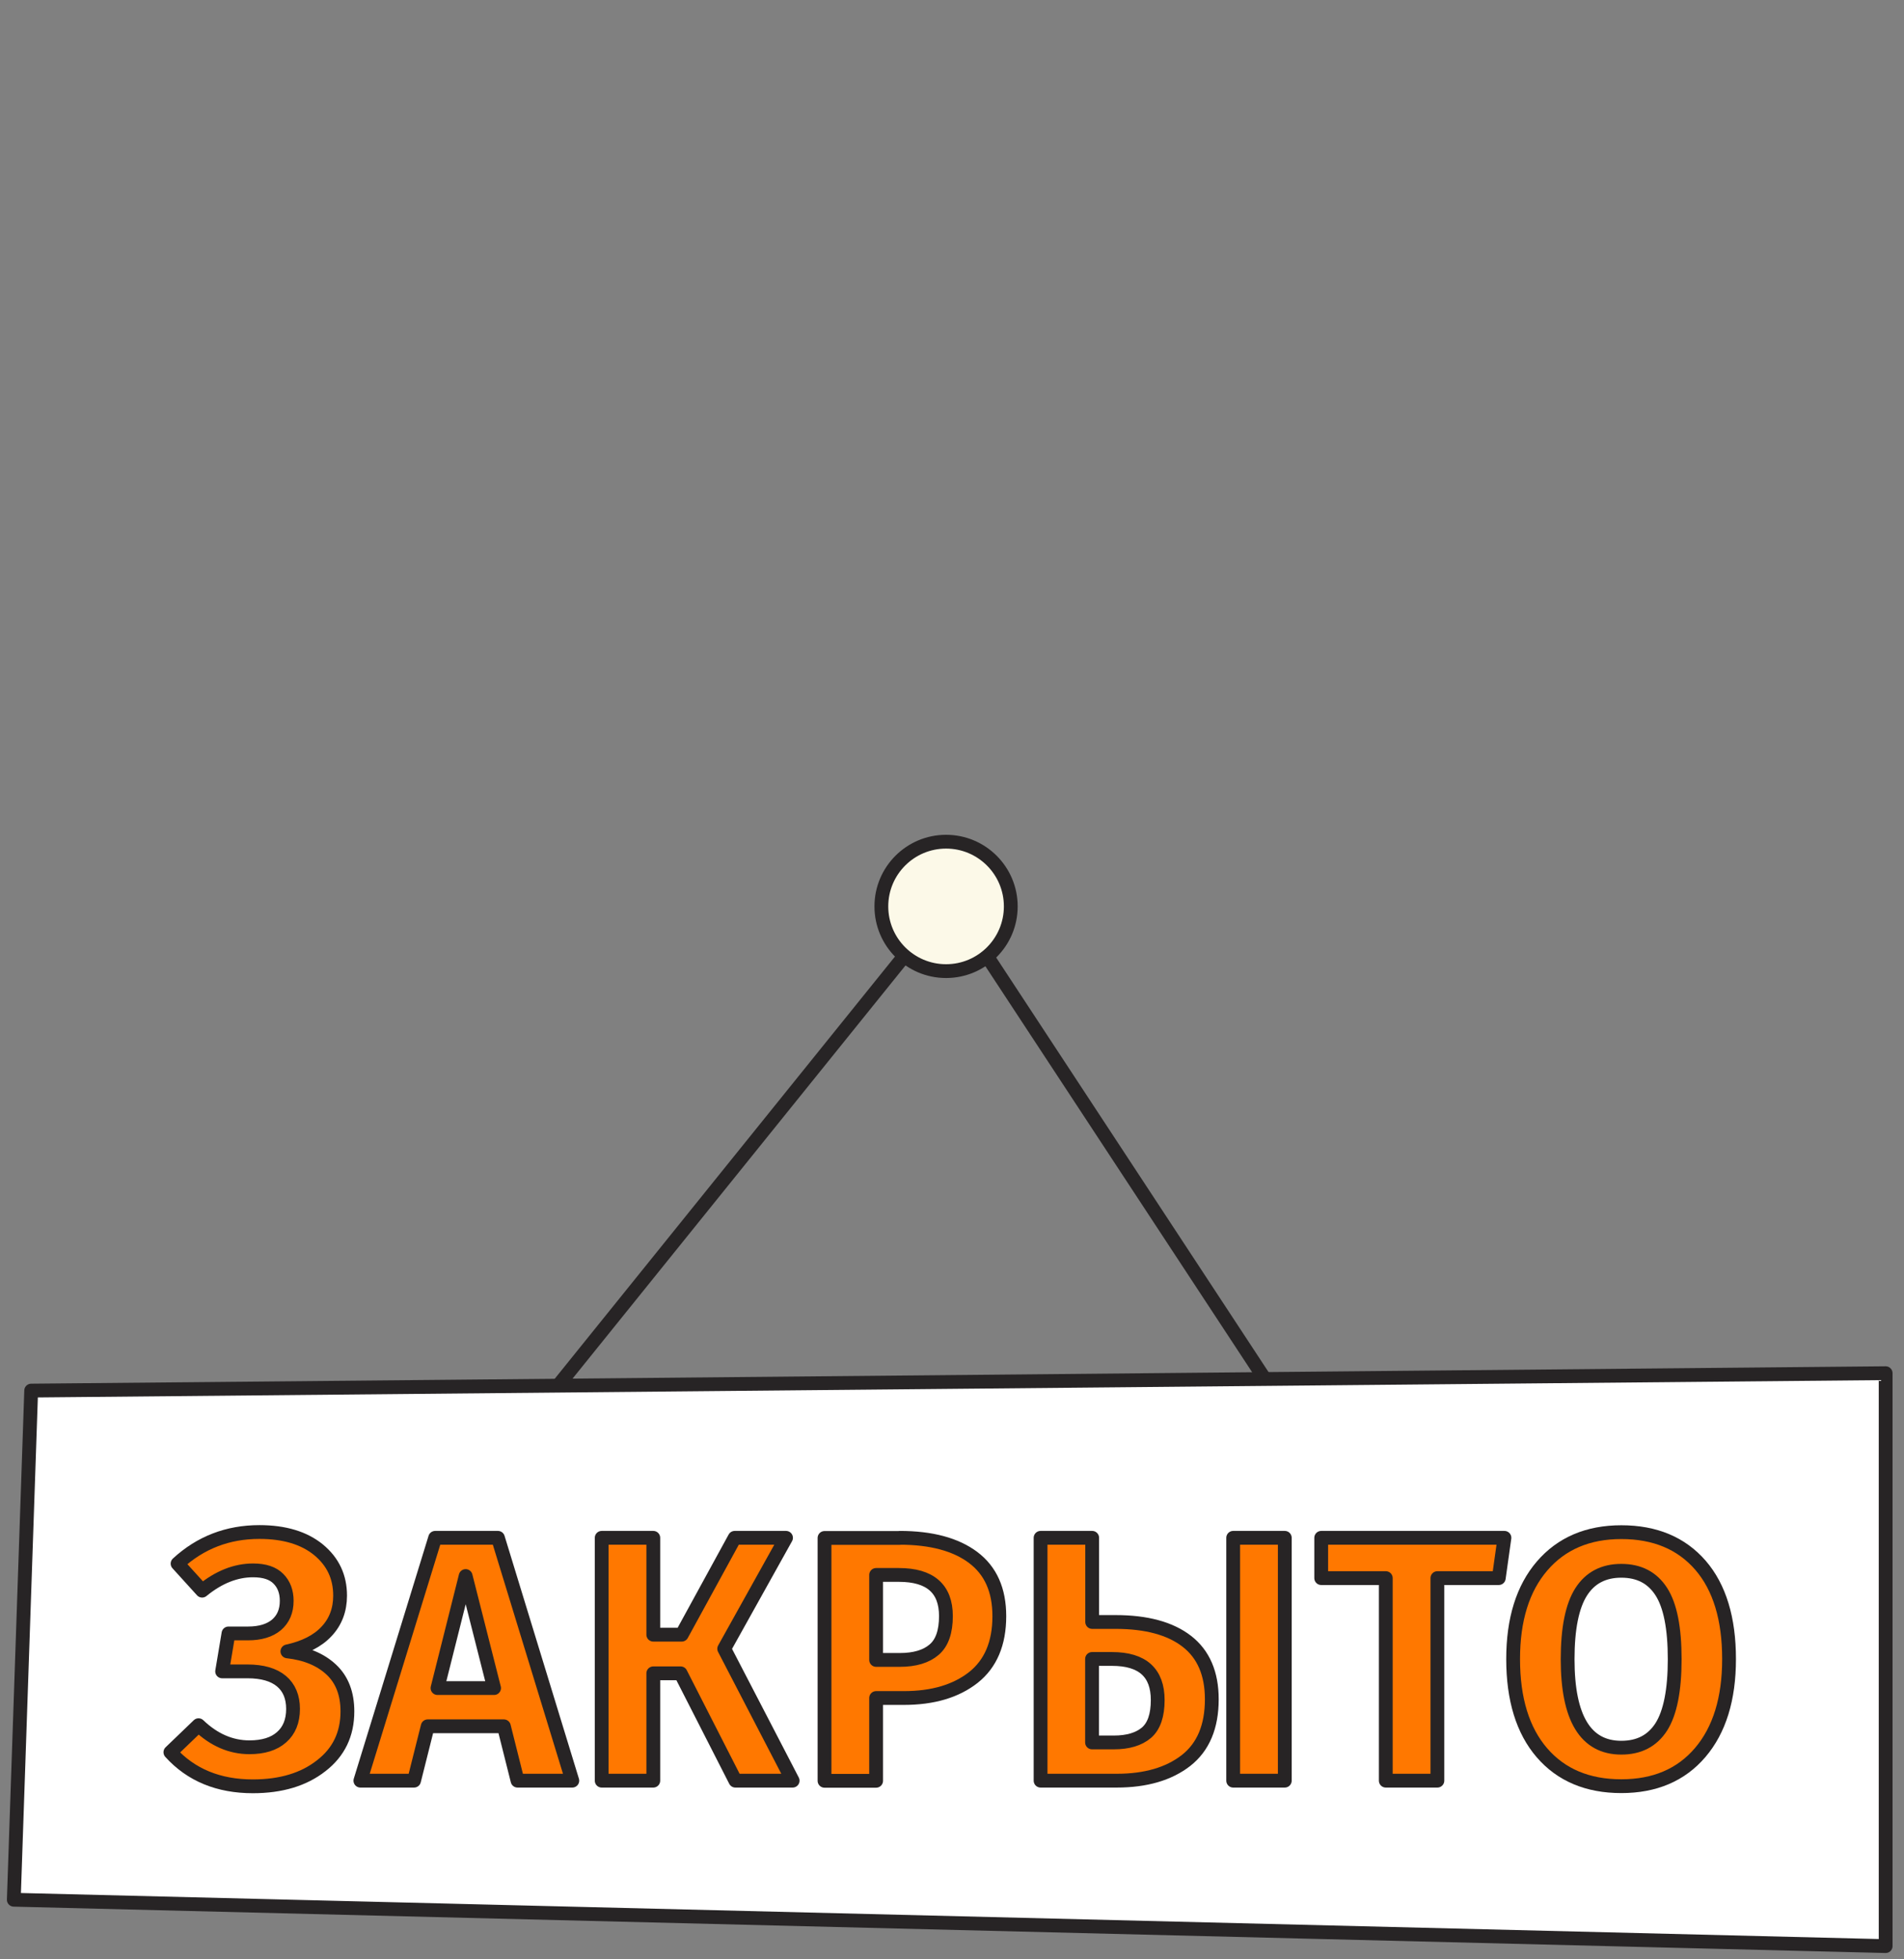 <?xml version="1.0" encoding="UTF-8"?> <svg xmlns="http://www.w3.org/2000/svg" width="138" height="142" viewBox="0 0 138 142" fill="none"><rect x="0" y="0" width="138" height="142" fill="#808080" stroke="none"/><path d="M39.06 102.14L68.84 65.19L93.12 102.14" stroke="#272425" stroke-miterlimit="10" stroke-linecap="round" stroke-linejoin="round"></path><path d="M68.57 70.38C71.16 70.38 73.26 68.28 73.26 65.69C73.26 63.1 71.16 61 68.57 61C65.98 61 63.88 63.1 63.88 65.69C63.88 68.28 65.98 70.38 68.57 70.38Z" fill="#FCF9E8" stroke="#272425" stroke-miterlimit="10" stroke-linecap="round" stroke-linejoin="round"></path><path d="M136.67 99.519V141.04L1 137.68L2.26 100.78L136.67 99.519Z" fill="white" stroke="#272425" stroke-miterlimit="10" stroke-linecap="round" stroke-linejoin="round"></path><path d="M18.33 129.46C15.84 129.46 13.84 128.64 12.35 126.99L14.39 125.03C15.51 126.1 16.74 126.63 18.08 126.63C19.08 126.63 19.86 126.39 20.41 125.9C20.96 125.42 21.24 124.73 21.24 123.85C21.24 122.99 20.96 122.31 20.4 121.84C19.84 121.37 19.02 121.13 17.93 121.13H16.1L16.56 118.38H17.98C18.86 118.38 19.55 118.17 20.04 117.76C20.53 117.34 20.78 116.76 20.78 116.02C20.78 115.36 20.58 114.82 20.18 114.42C19.78 114.01 19.17 113.81 18.34 113.81C17.08 113.81 15.85 114.3 14.65 115.28L12.87 113.32C14.53 111.79 16.51 111.03 18.8 111.03C20.61 111.03 22.04 111.46 23.09 112.32C24.13 113.18 24.65 114.28 24.65 115.64C24.65 116.67 24.32 117.54 23.67 118.23C23.02 118.93 22.07 119.41 20.83 119.68C22.17 119.83 23.23 120.27 24.01 121C24.79 121.73 25.18 122.74 25.18 124.03C25.18 125.68 24.55 126.99 23.28 127.97C22.02 128.96 20.37 129.46 18.33 129.46Z" fill="#FF7800" stroke="#272425" stroke-miterlimit="10" stroke-linecap="round" stroke-linejoin="round"></path><path d="M37.51 129.05L36.52 125.11H31L30.01 129.05H26.12L31.54 111.45H36.09L41.48 129.05H37.51ZM31.71 122.34H35.81L33.75 114.22L31.71 122.34Z" fill="#FF7800" stroke="#272425" stroke-miterlimit="10" stroke-linecap="round" stroke-linejoin="round"></path><path d="M56.97 111.45L52.49 119.49L57.45 129.05H53.3L49.33 121.27H47.35V129.05H43.61V111.45H47.35V118.47H49.41L53.25 111.45H56.97Z" fill="#FF7800" stroke="#272425" stroke-miterlimit="10" stroke-linecap="round" stroke-linejoin="round"></path><path d="M65.21 111.45C67.5 111.45 69.28 111.93 70.54 112.88C71.8 113.83 72.43 115.24 72.43 117.13C72.43 119.1 71.8 120.58 70.55 121.57C69.29 122.56 67.62 123.06 65.51 123.06H63.5V129.06H59.76V111.46H65.21V111.45ZM65.21 120.3C66.3 120.3 67.13 120.05 67.7 119.56C68.28 119.07 68.56 118.25 68.56 117.12C68.56 115.14 67.42 114.14 65.15 114.14H63.5V120.3H65.21Z" fill="#FF7800" stroke="#272425" stroke-miterlimit="10" stroke-linecap="round" stroke-linejoin="round"></path><path d="M80.86 117.55C83.1 117.55 84.82 118.02 86.02 118.95C87.22 119.88 87.83 121.28 87.83 123.15C87.83 125.13 87.21 126.61 85.96 127.59C84.71 128.56 83.04 129.05 80.94 129.05H75.42V111.45H79.16V117.55H80.86ZM80.73 126.28C81.76 126.28 82.55 126.04 83.1 125.57C83.64 125.1 83.91 124.31 83.91 123.21C83.91 121.23 82.81 120.23 80.6 120.23H79.15V126.28H80.73ZM89.38 111.45H93.12V129.05H89.38V111.45Z" fill="#FF7800" stroke="#272425" stroke-miterlimit="10" stroke-linecap="round" stroke-linejoin="round"></path><path d="M109.04 111.45L108.63 114.37H104.18V129.05H100.44V114.37H95.76V111.45H109.04Z" fill="#FF7800" stroke="#272425" stroke-miterlimit="10" stroke-linecap="round" stroke-linejoin="round"></path><path d="M117.51 111.04C119.95 111.04 121.86 111.84 123.25 113.44C124.63 115.04 125.32 117.31 125.32 120.24C125.32 123.12 124.62 125.38 123.23 127.01C121.84 128.64 119.93 129.45 117.51 129.45C115.07 129.45 113.15 128.64 111.76 127.03C110.37 125.42 109.67 123.15 109.67 120.24C109.67 117.37 110.37 115.12 111.77 113.49C113.17 111.86 115.09 111.04 117.51 111.04ZM120.41 115.35C119.76 114.34 118.8 113.84 117.51 113.84C116.22 113.84 115.25 114.35 114.6 115.37C113.95 116.39 113.62 118.02 113.62 120.25C113.62 124.52 114.92 126.66 117.51 126.66C118.8 126.66 119.76 126.16 120.41 125.15C121.05 124.14 121.38 122.51 121.38 120.25C121.38 117.99 121.06 116.36 120.41 115.35Z" fill="#FF7800" stroke="#272425" stroke-miterlimit="10" stroke-linecap="round" stroke-linejoin="round"></path></svg> 